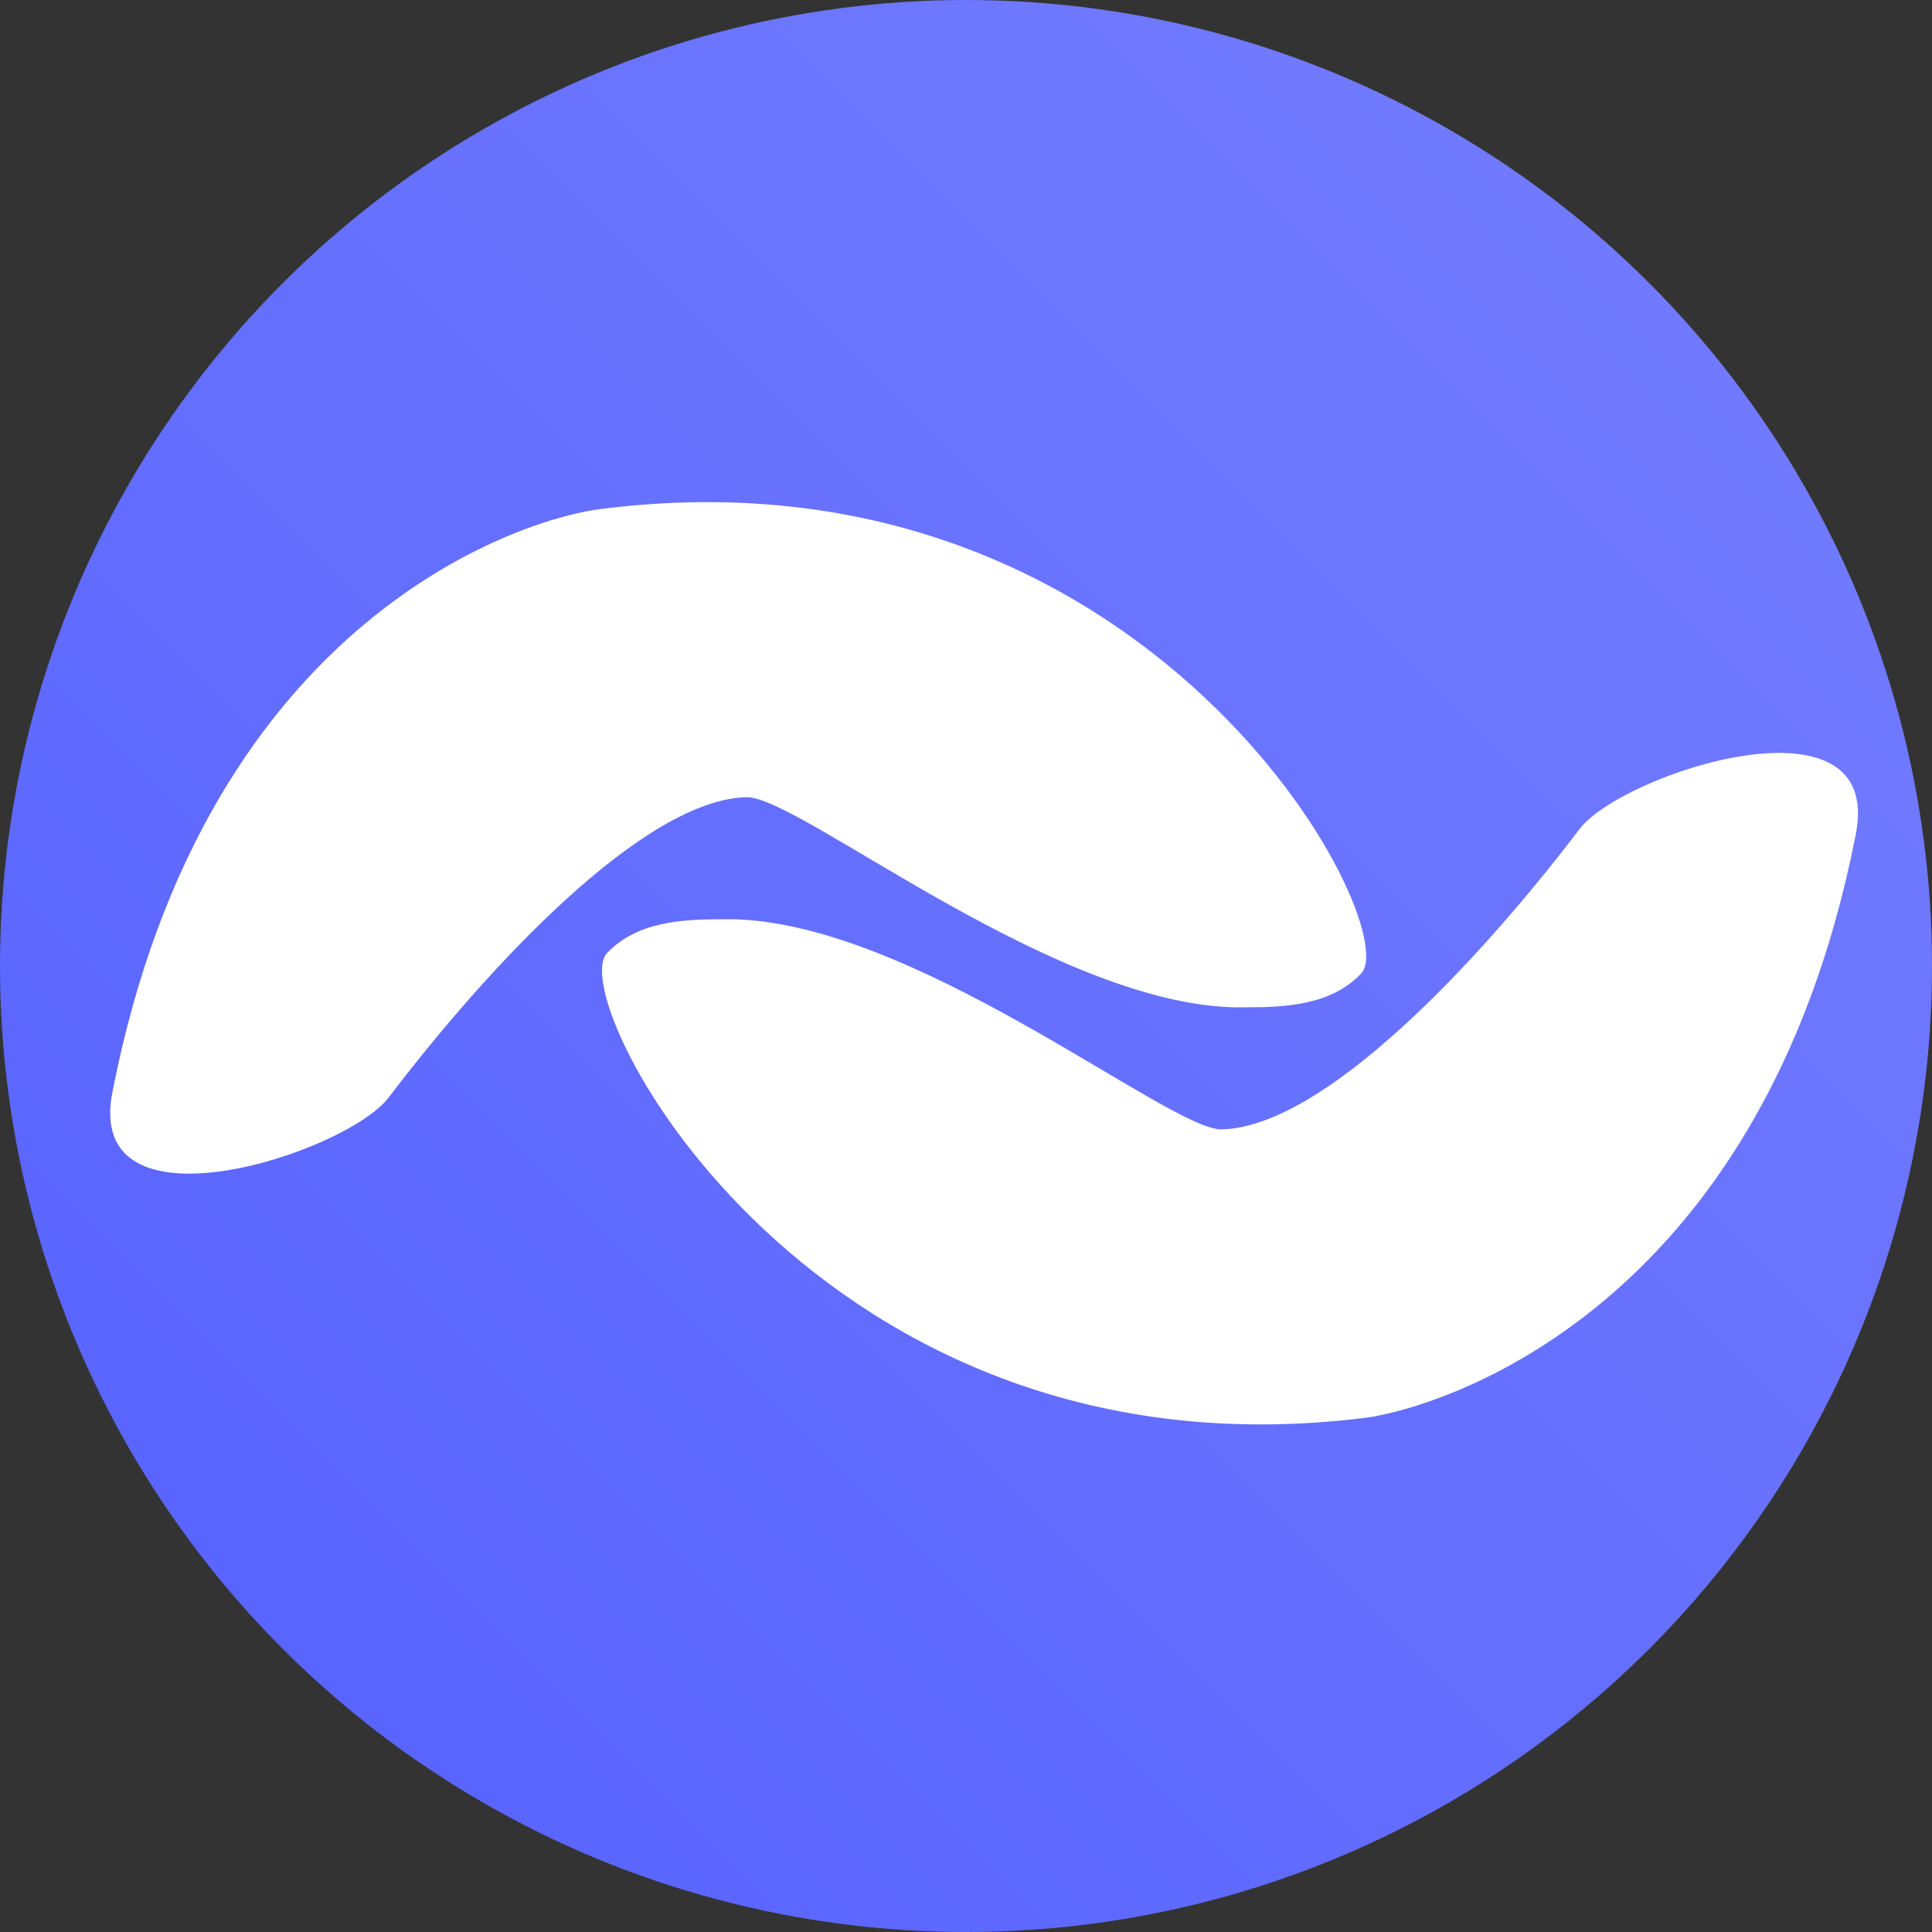 <?xml version="1.0" encoding="UTF-8"?>
<svg width="64px" height="64px" viewBox="0 0 64 64" version="1.1" xmlns="http://www.w3.org/2000/svg" xmlns:xlink="http://www.w3.org/1999/xlink">
    <rect x="0" y="0" width="64" height="64" fill="#333333" stroke="none"/>
    <!-- Generator: Sketch 58 (84663) - https://sketch.com -->
    <title>Banano</title>
    <desc>Created with Sketch.</desc>
    <defs>
        <linearGradient x1="100%" y1="0%" x2="0%" y2="100%" id="linearGradient-1">
            <stop stop-color="#767FFF" offset="0%"></stop>
            <stop stop-color="#5560FF" offset="100%"></stop>
        </linearGradient>
    </defs>
    <g id="Banano" stroke="none" stroke-width="1" fill="none" fill-rule="evenodd">
        <g id="CYVA" fill="url(#linearGradient-1)" fill-rule="nonzero">
            <circle id="Oval" cx="32" cy="32" r="32"></circle>
        </g>
        <g id="Group-4" transform="translate(3, 16)" fill="#FFFFFF" fill-rule="nonzero">
            <g id="Group">
                <path d="M42.294,30.958 C24.064,33.279 15.645,17.17 17.103,15.579 C18.098,14.518 19.622,14.452 20.948,14.452 C27.047,14.319 35.665,21.412 37.455,21.412 C40.836,21.346 45.94,15.91 49.321,11.469 C50.713,9.612 59.464,6.762 58.47,11.667 C55.354,27.511 44.615,30.627 42.294,30.958 Z" id="Path"></path>
                <path d="M16.904,0.862 C35.135,-1.458 43.554,14.651 42.096,16.242 C41.101,17.302 39.576,17.369 38.251,17.369 C32.152,17.501 23.534,10.408 21.744,10.408 C18.363,10.474 13.258,15.91 9.878,20.352 C8.485,22.208 -0.265,25.058 0.729,20.153 C3.845,4.243 14.584,1.127 16.904,0.862 Z" id="Path"></path>
            </g>
        </g>
    </g>
</svg>